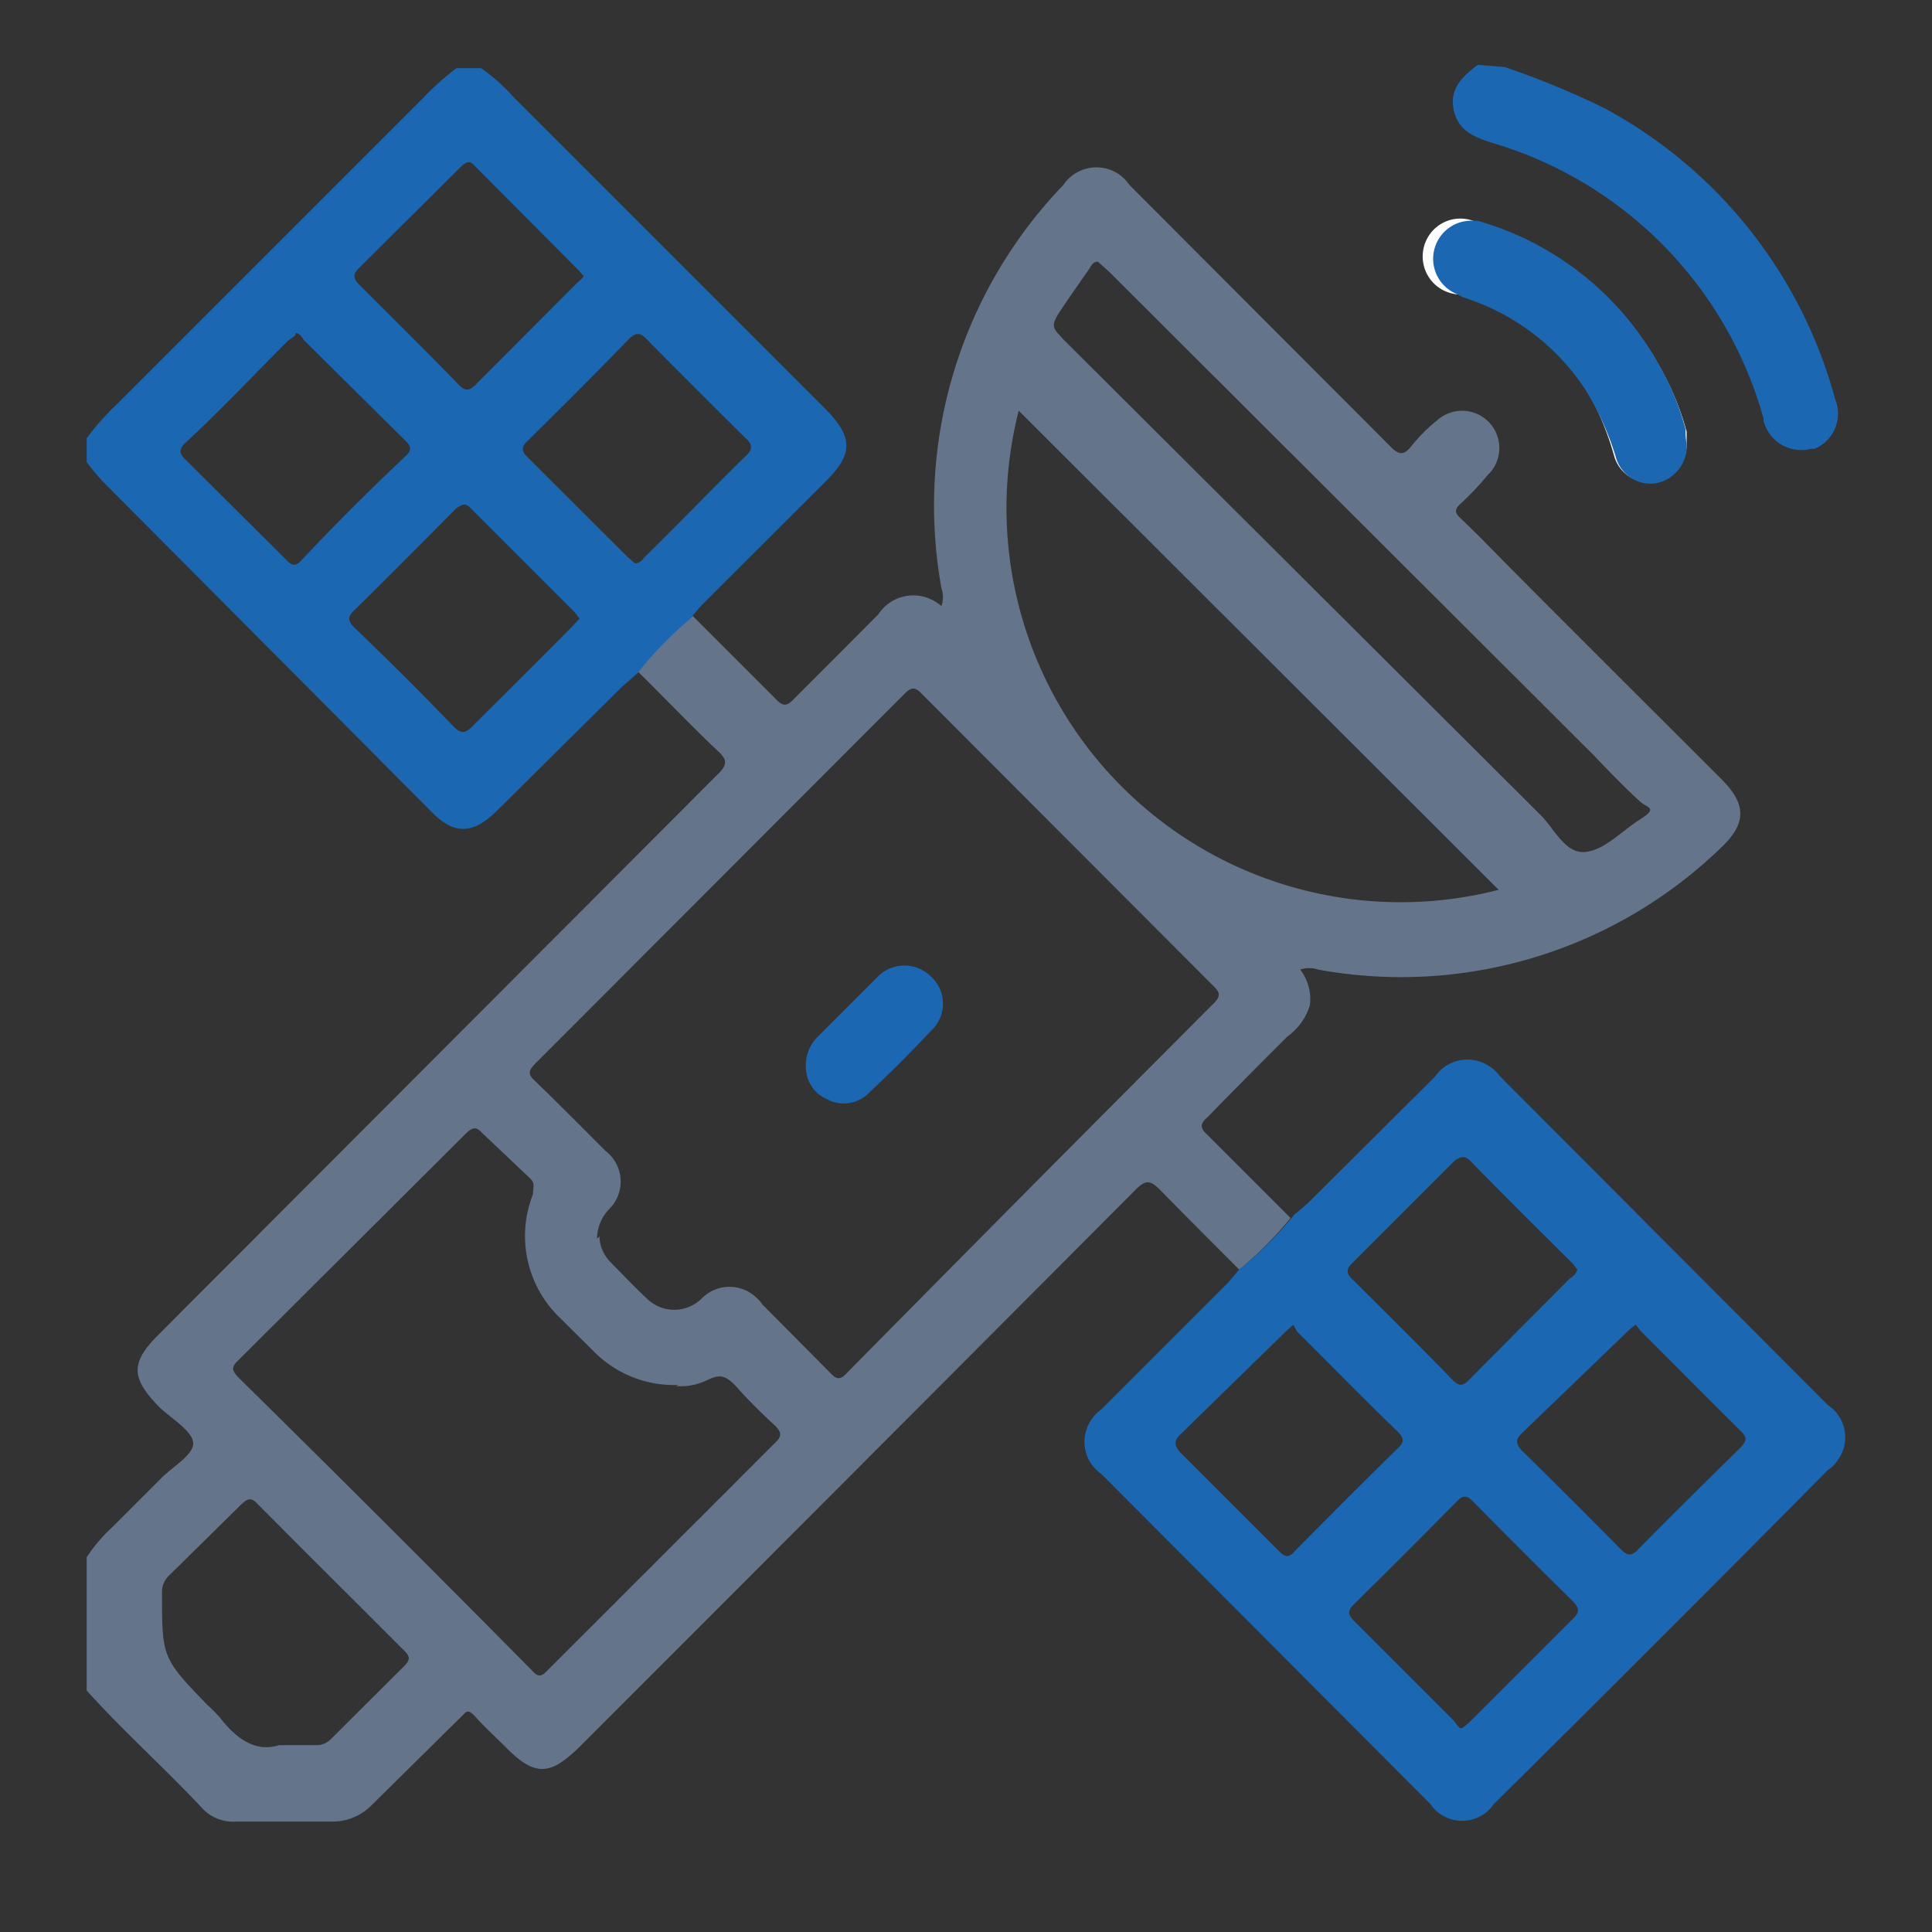 <svg id="Layer_1" data-name="Layer 1" xmlns="http://www.w3.org/2000/svg" viewBox="0 0 70 70"><rect x="0" y="0" width="70" height="70" fill="#333333" stroke="none"/><defs><style>.cls-1{fill:#fdfdfd;}.cls-2{fill:#64748b;}.cls-3{fill:#1b67b2;}</style></defs><g id="Telecom"><path class="cls-1" d="M61.11,16.07v-.43a10,10,0,0,0-.94-2.29,10.88,10.88,0,0,0-6.6-5.26,1.36,1.36,0,0,0-1.86.55,1.38,1.38,0,0,0,.55,1.86,1.48,1.48,0,0,0,.49.16H53A8.19,8.19,0,0,1,57.42,14a10.63,10.63,0,0,1,1.06,2.51,1.31,1.31,0,0,0,1.47.95A1.35,1.35,0,0,0,61.11,16.07Z"/><path class="cls-2" d="M44.9,46c-1-1-2-2-2.88-2.9-.34-.34-.51-.36-.87,0Q31.08,53.21,21,63.29c-1.08,1.06-1.63,1.08-2.69,0-.35-.35-.73-.69-1.06-1.06s-.35-.2-.57,0L13.5,65.37A2,2,0,0,1,12,66H8.54a1.53,1.53,0,0,1-1.18-.45C6,64.09,4.48,62.74,3.14,61.25V56.42a5.91,5.91,0,0,1,.92-1.08l1.75-1.75C6.22,53.16,7,52.73,7,52.3S6.22,51.4,5.79,51c-1.06-1.08-1.08-1.63,0-2.69L26,28.06c.36-.35.36-.53,0-.86-1-.94-2-2-2.9-2.88a12.59,12.59,0,0,1,2-2l3,3c.26.27.4.29.67,0,1-1,2-2,3.06-3.07a1.51,1.51,0,0,1,2.09-.43,1.33,1.33,0,0,1,.19.14,1,1,0,0,0,0-.65,16.75,16.75,0,0,1,4.41-14.6,1.45,1.45,0,0,1,2-.41,1.6,1.6,0,0,1,.41.41l9.42,9.44c.31.32.49.39.8,0a5.72,5.72,0,0,1,.92-.92,1.35,1.35,0,0,1,1.93,1.88.6.6,0,0,1-.08.08,10.41,10.41,0,0,1-1,1.06c-.22.2-.22.33,0,.53.71.67,1.37,1.37,2,2,2.49,2.5,5,5,7.46,7.46.9.9.9,1.59,0,2.45a16.67,16.67,0,0,1-14.62,4.44,1,1,0,0,0-.65,0,1.76,1.76,0,0,1,.35,1.29,2.19,2.19,0,0,1-.82,1.14c-1,1-2,2-2.88,2.91-.3.25-.28.41,0,.66,1,1,2,2,3,3A13.12,13.12,0,0,1,44.9,46ZM21.72,44.8a1.36,1.36,0,0,0,.4.93c.43.43.84.88,1.31,1.31a1.41,1.41,0,0,0,2,0,1.41,1.41,0,0,1,2,0,.91.91,0,0,1,.18.21l2.49,2.51c.2.21.34.25.57,0Q37.34,43,44,36.33c.21-.22.21-.36,0-.57L33.4,25.14c-.23-.24-.37-.27-.63,0L19.39,38.54c-.26.26-.26.4,0,.63.86.83,1.71,1.69,2.55,2.53a1.4,1.4,0,0,1,.23,2l-.11.12a1.57,1.57,0,0,0-.43,1.06Zm2.87,5.38a4.09,4.09,0,0,1-3-1.14l-1.28-1.27a4.11,4.11,0,0,1-1-4.5c0-.25.1-.39-.12-.59l-1.72-1.63c-.22-.25-.36-.19-.57,0L8.62,49.3c-.24.23-.22.35,0,.59Q14,55.19,19.29,60.54c.2.22.32.22.53,0l8.28-8.28c.26-.25.18-.39,0-.59-.47-.43-.93-.88-1.35-1.35s-.63-.57-1.16-.3a2.18,2.18,0,0,1-1.1.2ZM54.3,32.24,36.91,14.88A14.28,14.28,0,0,0,54.3,32.24ZM39.78,9.48c-.18,0-.24.14-.3.24-.37.53-.7,1-1.08,1.57s-.21.62.12,1L55.81,29.52c.51.51.9,1.41,1.61,1.35s1.32-.75,2-1.18.26-.41,0-.65c-.57-.52-1.12-1.09-1.66-1.66L40.19,9.85ZM10.11,63.23H11.4A.74.74,0,0,0,12,63l2.63-2.62c.24-.24.24-.36,0-.59-1.77-1.77-3.53-3.52-5.3-5.3-.23-.26-.37-.18-.57,0L6.12,57.09a.8.8,0,0,0-.25.59c0,2.39,0,2.39,1.65,4.1a5.81,5.81,0,0,1,.43.43C8.56,63,9.26,63.5,10.11,63.23Z"/><path class="cls-3" d="M23.1,24.39l-.55.48L18,29.38c-.87.86-1.56.88-2.4,0L3.73,17.45a7.93,7.93,0,0,1-.59-.71v-.86a9.29,9.29,0,0,1,1.1-1.24L15.31,3.57a9.86,9.86,0,0,1,1.23-1.1h.89a6.69,6.69,0,0,1,1.19,1.06L29.87,14.78c1.06,1.06,1.06,1.67,0,2.71l-4.38,4.37a6.68,6.68,0,0,0-.49.57A13,13,0,0,0,23.1,24.39ZM21.14,10,21,9.83,17.19,6c-.19-.22-.31-.1-.45,0L13,9.72c-.23.23-.19.37,0,.58,1.22,1.22,2.44,2.42,3.63,3.65.24.24.38.2.59,0l3.71-3.72a1.16,1.16,0,0,0,.26-.28ZM10.7,12.15l-.28.21C9.18,13.6,8,14.86,6.69,16.07c-.21.22-.19.36,0,.55l3.69,3.67c.2.22.34.24.55,0,1.23-1.31,2.49-2.56,3.77-3.77.2-.19.22-.33,0-.54L11,12.31s-.14-.26-.29-.24ZM23,20.41c.2,0,.28-.14.37-.24C24.57,19,25.77,17.74,27,16.54c.28-.25.28-.43,0-.68q-1.79-1.77-3.55-3.55c-.27-.3-.43-.26-.69,0-1.19,1.23-2.41,2.45-3.63,3.65-.25.23-.25.39,0,.62l3.6,3.59Zm-2,2-.2-.25-3.73-3.73c-.23-.26-.37-.12-.55,0-1.21,1.22-2.43,2.45-3.67,3.67-.25.23-.27.39,0,.65q1.83,1.75,3.6,3.59c.25.25.41.23.64,0,1.22-1.22,2.44-2.42,3.63-3.63Z"/><path class="cls-3" d="M54.52,2.43a30.14,30.14,0,0,1,3.63,1.5,17,17,0,0,1,8.34,10.53,1.38,1.38,0,0,1-.74,1.8l-.13,0a1.41,1.41,0,0,1-1.72-1,.24.24,0,0,1,0-.08,14.44,14.44,0,0,0-9.82-10c-.64-.2-1.25-.43-1.41-1.2s.32-1.21.87-1.63Z"/><path class="cls-3" d="M44.9,46a13,13,0,0,0,2-2,6.68,6.68,0,0,0,.57-.49L52,39a1.42,1.42,0,0,1,2-.34,1.26,1.26,0,0,1,.35.34L66.23,50.91a1.4,1.4,0,0,1,.35,2,1.17,1.17,0,0,1-.35.35q-6,6.06-12.11,12.11a1.39,1.39,0,0,1-1.93.36,1.37,1.37,0,0,1-.36-.36L39.9,53.4a1.41,1.41,0,0,1-.33-2,1.29,1.29,0,0,1,.33-.33l4.57-4.57Zm14.37,2a1.76,1.76,0,0,0-.3.24l-3.83,3.69c-.27.25-.19.41,0,.63,1.2,1.17,2.38,2.35,3.56,3.55.25.25.41.31.68,0,1.22-1.24,2.46-2.46,3.69-3.67.22-.24.24-.36,0-.59-1.21-1.2-2.41-2.41-3.63-3.63ZM53,62.6l.23-.19L57,58.64c.24-.24.22-.37,0-.61q-1.83-1.8-3.63-3.63c-.24-.24-.37-.22-.59,0-1.24,1.26-2.47,2.49-3.73,3.73-.23.23-.21.37,0,.59l3.63,3.63a2.88,2.88,0,0,0,.22.27ZM57.15,46,57,45.8c-1.26-1.25-2.51-2.49-3.75-3.76-.22-.2-.35-.1-.53,0L49,45.76c-.23.22-.23.38,0,.59,1.22,1.22,2.44,2.42,3.63,3.65.24.24.38.22.59,0l3.67-3.69A.54.54,0,0,0,57.15,46ZM46.86,48l-.25.22L42.74,52c-.25.25-.14.41,0,.6l3.59,3.59c.22.22.36.28.59,0,1.24-1.25,2.47-2.49,3.73-3.72.24-.22.22-.36,0-.59-1.24-1.2-2.43-2.42-3.65-3.63Z"/><path class="cls-3" d="M61.11,16.07A1.37,1.37,0,0,1,60,17.51a1.31,1.31,0,0,1-1.47-1,10.47,10.47,0,0,0-1.1-2.41A8.25,8.25,0,0,0,53,10.77l-.2-.11A1.38,1.38,0,0,1,53.41,8l.13,0a10.92,10.92,0,0,1,6.59,5.26,9.52,9.52,0,0,1,.94,2.29A2.31,2.31,0,0,0,61.11,16.07Z"/><path class="cls-3" d="M29.2,38.7a1.45,1.45,0,0,1,.41-1.12l2.2-2.2a1.36,1.36,0,0,1,1.92,0l0,0a1.33,1.33,0,0,1,.08,1.89l-.08.08c-.72.77-1.46,1.51-2.23,2.23a1.28,1.28,0,0,1-1.55.24A1.26,1.26,0,0,1,29.2,38.7Z"/></g></svg>